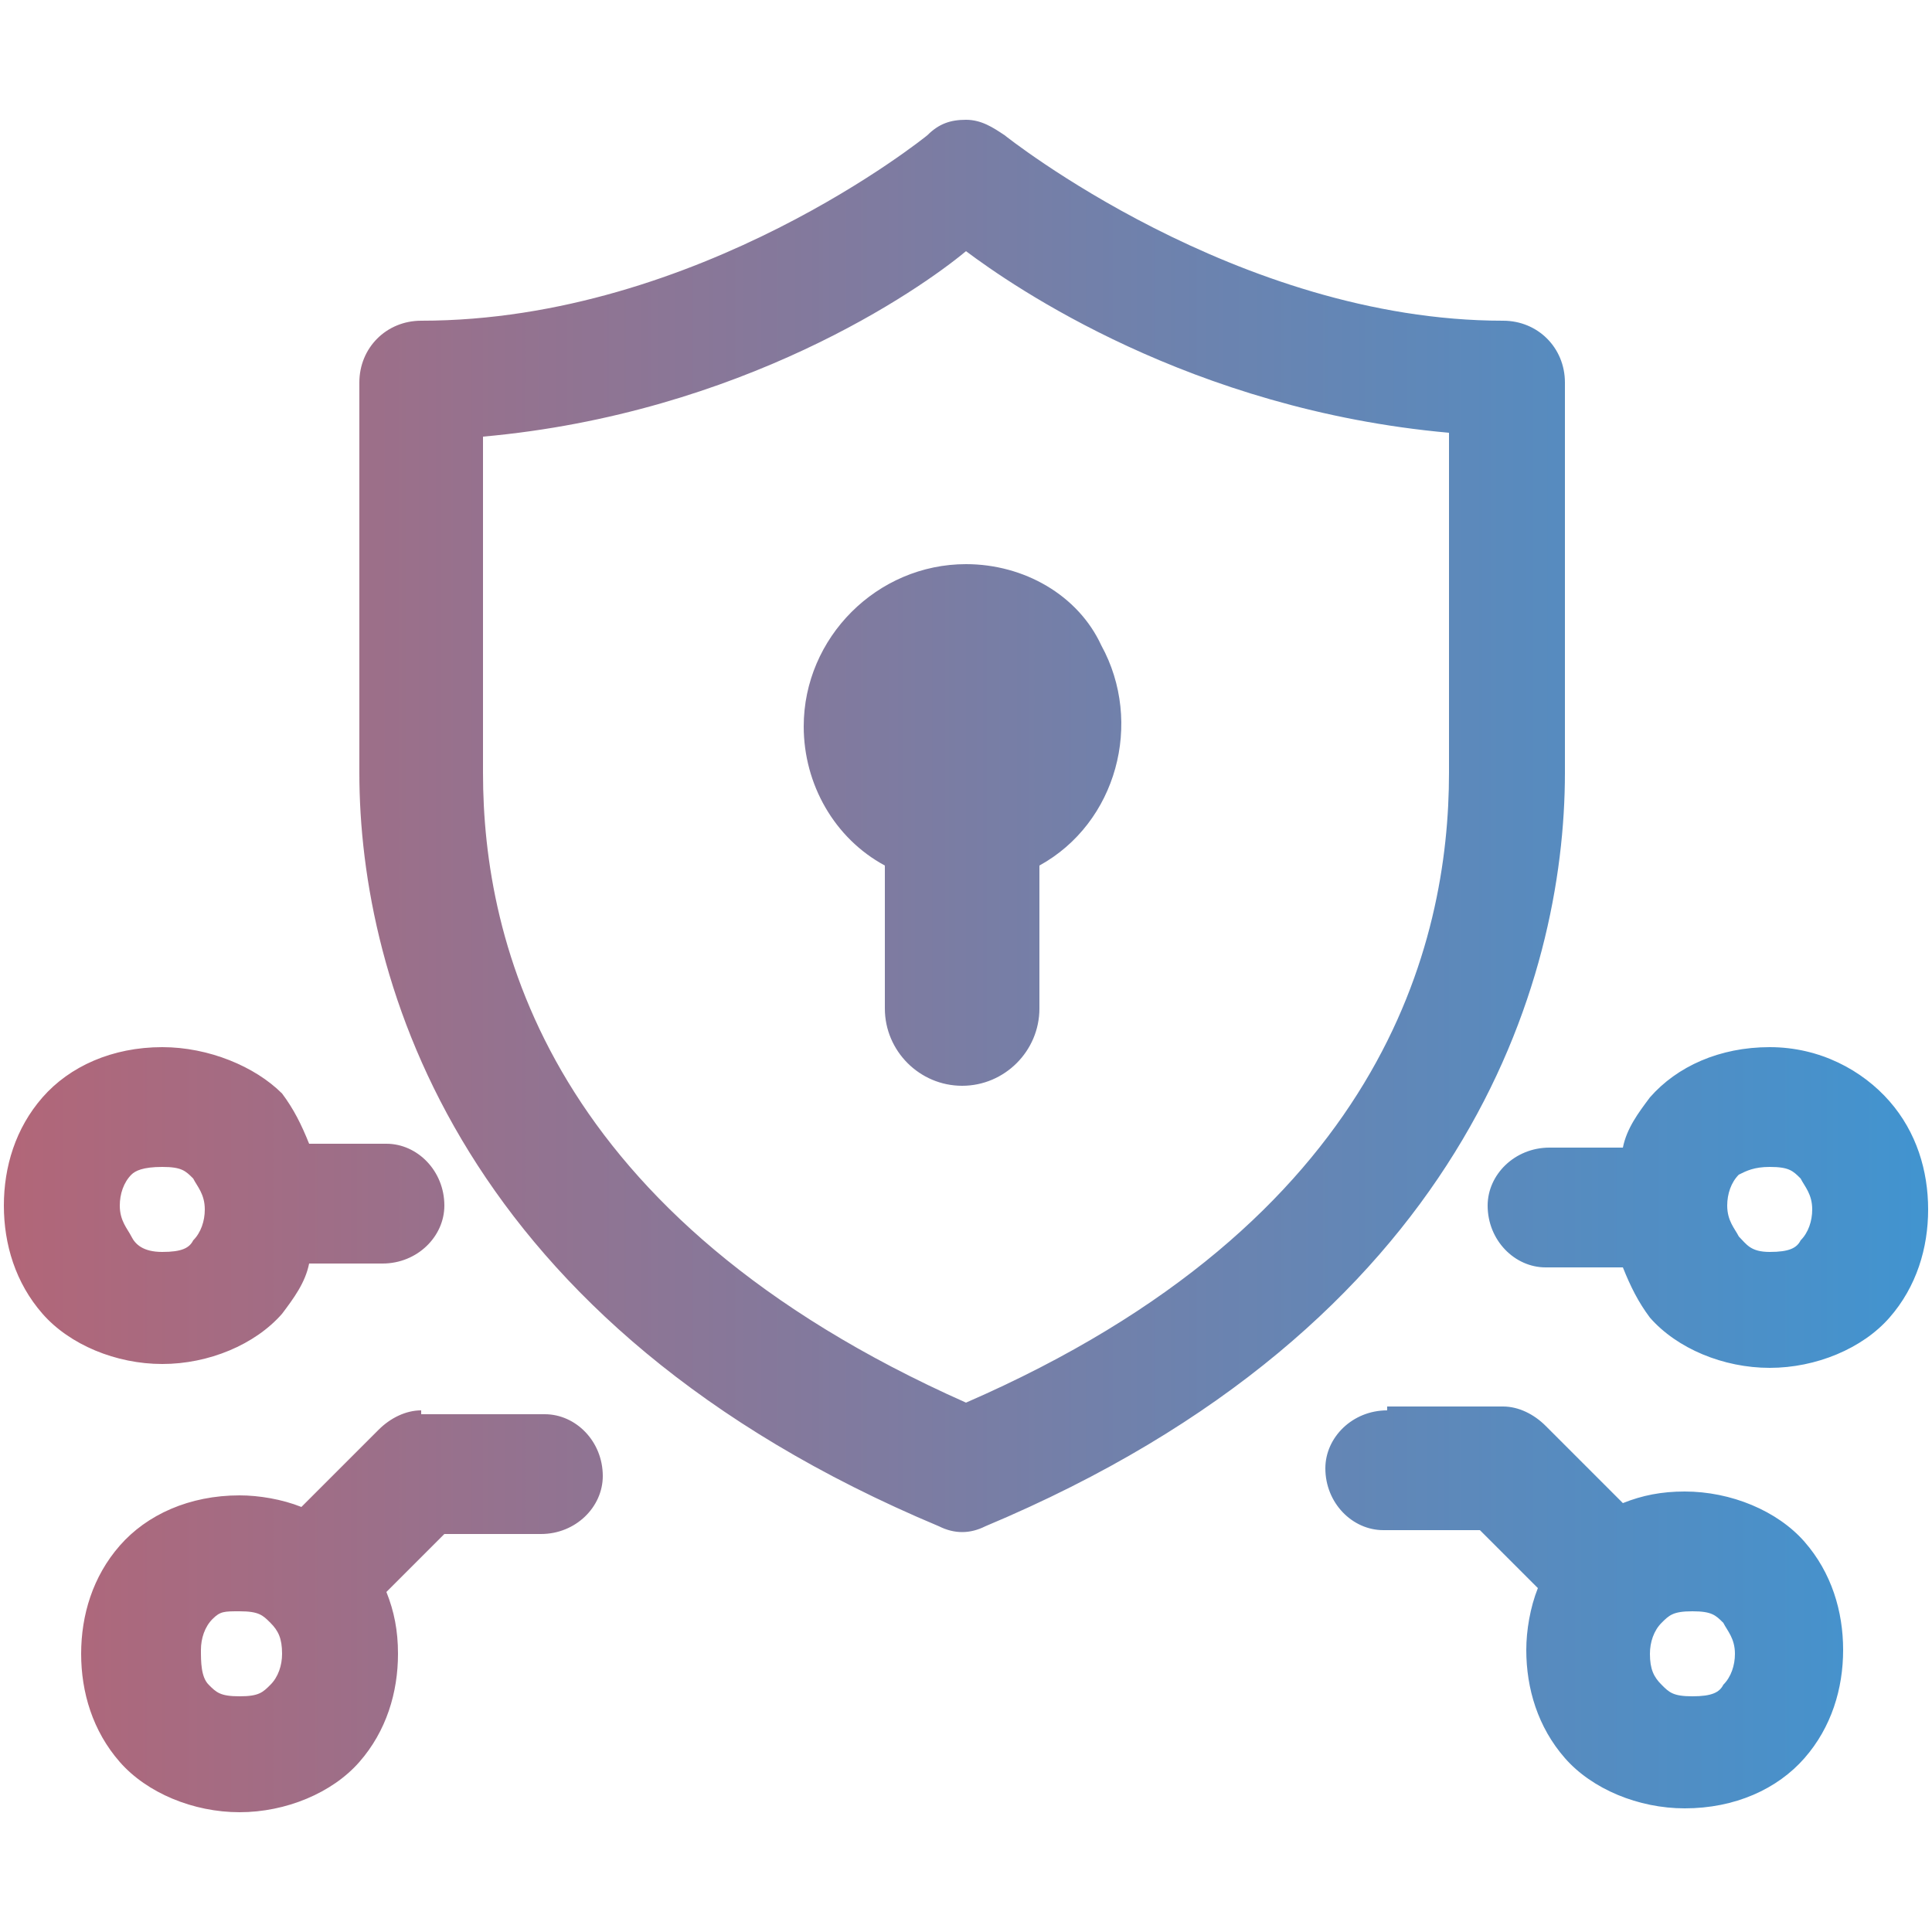 <?xml version="1.0" encoding="UTF-8"?>
<!-- Generator: Adobe Illustrator 26.5.0, SVG Export Plug-In . SVG Version: 6.00 Build 0)  -->
<svg xmlns="http://www.w3.org/2000/svg" xmlns:xlink="http://www.w3.org/1999/xlink" version="1.1" id="Layer_1" x="0px" y="0px" viewBox="0 0 50 50" style="enable-background:new 0 0 50 50;" xml:space="preserve">
<style type="text/css">
	.st0{fill:url(#SVGID_1_);}
	.st1{fill:url(#SVGID_00000157273078012898525260000004523414080348781996_);}
	.st2{fill:url(#SVGID_00000073000968167733175520000000849100889537492368_);}
	.st3{fill:url(#SVGID_00000027568493377622857200000003928342263203374229_);}
	.st4{fill:url(#SVGID_00000137831280253896005000000007964600353828767676_);}
	.st5{fill:url(#SVGID_00000131343850446714477500000007895776716660887977_);}
	.st6{fill:url(#SVGID_00000058564386368094999790000004519506540205622461_);}
	.st7{fill:url(#SVGID_00000109711188540301461220000017917354415958648751_);}
	.st8{fill:url(#SVGID_00000070826117904358550470000013729138880940233621_);}
	.st9{fill:url(#SVGID_00000163764788775074761440000005226752734104299655_);}
	.st10{fill:url(#SVGID_00000156586989556294830330000004456676677652215169_);}
	.st11{fill:url(#SVGID_00000144340272050595164390000000751301820201714052_);}
	.st12{fill:url(#SVGID_00000061447367860888997970000007830407726111998654_);}
	.st13{fill:url(#SVGID_00000124870281583353933130000001282094264831462572_);}
	.st14{fill:url(#SVGID_00000100357075548674559280000002458349540248394162_);}
	.st15{fill:url(#SVGID_00000010998652695088316100000010683848254901334975_);}
	.st16{fill:url(#SVGID_00000021819485853262330530000015903760990523625374_);}
	.st17{fill:url(#SVGID_00000080180769303857249570000004510658099504156345_);}
	.st18{fill:url(#SVGID_00000008106697868683577790000009732588473078953359_);}
	.st19{fill:url(#SVGID_00000111153226030061312640000012142570329454802600_);}
	.st20{fill:url(#SVGID_00000078028592614493798950000008212458706230661529_);}
	.st21{fill:url(#SVGID_00000076596583771227508200000018237914946775988911_);}
	.st22{fill:url(#SVGID_00000034077474659947002170000010695193521791658648_);}
	.st23{fill:url(#SVGID_00000071550986397986690200000012402004498375043216_);}
	.st24{fill:url(#SVGID_00000119116380405665471510000005510749293915944098_);}
	.st25{fill:url(#SVGID_00000103968370287695205800000016090440982351836324_);}
	.st26{fill:url(#SVGID_00000062877344444112924840000015714922903849963181_);}
	.st27{fill:url(#SVGID_00000131346942213826352210000001027684180636593077_);}
	.st28{fill:url(#SVGID_00000143605598809348003720000016295953251305929392_);}
	.st29{fill:url(#SVGID_00000110460850996749922190000014282112167365171387_);}
	.st30{fill:url(#SVGID_00000160171307049721891260000016387342423182996619_);}
	.st31{fill:url(#SVGID_00000168084492153818910280000012001974100204354462_);}
	.st32{fill:url(#SVGID_00000158746823730443294160000014217571188194241702_);}
	.st33{fill:url(#SVGID_00000152253932200030571650000003233805235669598092_);}
	.st34{fill:url(#SVGID_00000132048490832855620120000001468293870713411206_);}
	.st35{fill:url(#SVGID_00000117677276305421397530000014340253520649991866_);}
	.st36{fill:url(#SVGID_00000115473424698027848790000006870010570980422287_);}
	.st37{fill:url(#SVGID_00000178921968164124227060000008611243912466431361_);}
	.st38{fill:url(#SVGID_00000180326389050463566120000017460512493802833337_);}
	.st39{fill:url(#SVGID_00000131354740052327298930000018210245150536416131_);}
	.st40{fill:url(#SVGID_00000031889803511743824930000017688253372387901835_);}
	.st41{fill:url(#SVGID_00000075128298114764625920000010257471441580806840_);}
	.st42{fill:url(#SVGID_00000075146011063083511520000004502455140026240420_);}
	.st43{fill:url(#SVGID_00000152227205045048378920000002154360612134758842_);}
	.st44{fill:url(#SVGID_00000163752755105285556520000016540379009946589594_);}
	.st45{fill:url(#SVGID_00000152964169966411765570000001628734821290620840_);}
	.st46{fill:url(#SVGID_00000122715320613709629140000017922677411187841159_);}
	.st47{fill:url(#SVGID_00000133491877772388087880000012267225918357202105_);}
	.st48{fill:url(#SVGID_00000139296168169298632870000013641895596306160020_);}
	.st49{fill:url(#SVGID_00000042721304454481991090000011586056395826740096_);}
	.st50{fill:url(#SVGID_00000029763414348856046000000008069844253007482792_);}
	.st51{fill:url(#SVGID_00000021809676357989879150000006975190617475360697_);}
	.st52{fill:url(#SVGID_00000049187455131390198310000012009957030875816119_);}
	.st53{fill:url(#SVGID_00000039110052033976063680000004459825591579981454_);}
	.st54{fill:url(#SVGID_00000049181135400802522480000013175587750767594908_);}
	.st55{fill:url(#SVGID_00000050648260044308277400000013642964844458837400_);}
	.st56{fill:url(#SVGID_00000060737358095152553850000010417949230349228939_);}
	.st57{fill:url(#SVGID_00000090265796325995701750000008359644424717675666_);}
	.st58{fill:url(#SVGID_00000129202253556606920680000009404484017835855489_);}
	.st59{fill:url(#SVGID_00000003815599918362085420000001132306617230646157_);}
	.st60{fill:url(#SVGID_00000061440141905228128710000003531183309366317447_);}
	.st61{fill:url(#SVGID_00000153704406464927438120000000369878590663452819_);}
	.st62{fill:url(#SVGID_00000054953748883235277960000003557198117758298267_);}
	.st63{fill:url(#SVGID_00000162311905773387975130000011739698971423132580_);}
	.st64{fill:url(#SVGID_00000132791029248907366750000011908820961545788603_);}
	.st65{fill:url(#SVGID_00000053544411266205309580000004384641359719724458_);}
	.st66{fill:url(#SVGID_00000173845558871880508310000012951748710021498042_);}
	.st67{fill:url(#SVGID_00000151540351179607995390000004086827660145693868_);}
	.st68{fill:url(#SVGID_00000023960094301971794920000012876665483254770584_);}
	.st69{fill:url(#SVGID_00000160169944926194721610000013200516554108944800_);}
	.st70{fill:url(#SVGID_00000094592954715670661080000014922816764537169845_);}
	.st71{fill:url(#SVGID_00000041271280031874089040000005231917089784521614_);}
	.st72{fill:url(#SVGID_00000037683354208320850680000003361389046737252284_);}
	.st73{fill:url(#SVGID_00000171687598488685373190000000241361437178762381_);}
	.st74{fill:url(#SVGID_00000008130117575637077840000004727206950539372423_);}
	.st75{fill:url(#SVGID_00000002374514059538959550000013348370066061651119_);}
	.st76{fill:url(#SVGID_00000147179988685188109890000016814668171934688432_);}
	.st77{fill:url(#SVGID_00000119086741797443825610000004601272644828320901_);}
	.st78{fill:url(#SVGID_00000100374284518568830610000005268277273408873360_);}
	.st79{fill:url(#SVGID_00000160178429722365958840000009989799013233846934_);}
	.st80{fill:url(#SVGID_00000150071714913237558950000004427594209709854371_);}
	.st81{fill:url(#SVGID_00000062913746406910887810000010675032787275855542_);}
	.st82{fill:url(#SVGID_00000013887837711229098820000009657051532348800417_);}
	.st83{fill:url(#SVGID_00000038412642000458790240000011937256272449158582_);}
	.st84{fill:url(#SVGID_00000172437071037289584650000015497771148030931625_);}
	.st85{fill:url(#SVGID_00000132790446878971574500000010226560908087083661_);}
	.st86{fill:url(#SVGID_00000088112692990786498920000002917601022105771943_);}
	.st87{fill:url(#SVGID_00000136412196733725555700000007045585019527250086_);}
	.st88{fill:#DF5555;}
	.st89{fill:#444344;}
	.st90{fill:#392D58;}
	.st91{fill:#B26678;}
	.st92{fill:url(#SVGID_00000143589784431926270400000010608729874114835353_);}
	.st93{fill:#23B7EB;}
	.st94{fill:#4194D0;}
</style>
<g>
	<linearGradient id="SVGID_1_" gradientUnits="userSpaceOnUse" x1="0" y1="25" x2="50" y2="25">
		<stop offset="0" style="stop-color:#B26678"></stop>
		<stop offset="1" style="stop-color:#4194D0"></stop>
	</linearGradient>
	<path class="st0" d="M25,3.1c-0.4,0-0.7,0.1-1,0.4c0,0-5.9,4.8-13.1,4.8c-0.9,0-1.6,0.7-1.6,1.6V20c0,5.4,2.6,14.3,15,19.5   c0.4,0.2,0.8,0.2,1.2,0c12.4-5.2,15-14.1,15-19.5V9.9c0-0.9-0.7-1.6-1.6-1.6C32,8.3,26,3.5,26,3.5C25.7,3.3,25.4,3.1,25,3.1z    M25,6.5c1.2,0.9,5.8,4.1,12.5,4.7V20c0,4.4-1.7,11.6-12.5,16.3C14.2,31.5,12.5,24.4,12.5,20v-8.7C19.2,10.7,23.8,7.5,25,6.5z    M25,14.6c-2.3,0-4.2,1.9-4.2,4.2c0,1.5,0.8,2.9,2.1,3.6v3.7c0,1.1,0.9,2,2,2c0,0,0,0,0,0c1.1,0,2-0.9,2-2c0,0,0,0,0,0v-3.7   c2-1.1,2.7-3.7,1.6-5.7C27.9,15.4,26.5,14.6,25,14.6z M4.2,27.1c-1.3,0-2.4,0.5-3.1,1.3s-1,1.8-1,2.8c0,1,0.3,2,1,2.8   c0.7,0.8,1.9,1.3,3.1,1.3s2.4-0.5,3.1-1.3c0.3-0.4,0.6-0.8,0.7-1.3h1.9c0.9,0,1.6-0.7,1.6-1.5c0-0.9-0.7-1.6-1.5-1.6c0,0,0,0,0,0H8   c-0.2-0.5-0.4-0.9-0.7-1.3C6.6,27.6,5.4,27.1,4.2,27.1z M45.8,27.1c-1.3,0-2.4,0.5-3.1,1.3c-0.3,0.4-0.6,0.8-0.7,1.3h-1.9   c-0.9,0-1.6,0.7-1.6,1.5c0,0.9,0.7,1.6,1.5,1.6c0,0,0,0,0,0H42c0.2,0.5,0.4,0.9,0.7,1.3c0.7,0.8,1.9,1.3,3.1,1.3s2.4-0.5,3.1-1.3   c0.7-0.8,1-1.8,1-2.8c0-1-0.3-2-1-2.8S47.1,27.1,45.8,27.1z M4.2,30.2c0.5,0,0.6,0.1,0.8,0.3c0.1,0.2,0.3,0.4,0.3,0.8   c0,0.3-0.1,0.6-0.3,0.8c-0.1,0.2-0.3,0.3-0.8,0.3S3.5,32.2,3.4,32c-0.1-0.2-0.3-0.4-0.3-0.8c0-0.3,0.1-0.6,0.3-0.8   C3.5,30.3,3.7,30.2,4.2,30.2z M45.8,30.2c0.5,0,0.6,0.1,0.8,0.3c0.1,0.2,0.3,0.4,0.3,0.8c0,0.3-0.1,0.6-0.3,0.8   c-0.1,0.2-0.3,0.3-0.8,0.3S45.2,32.2,45,32c-0.1-0.2-0.3-0.4-0.3-0.8c0-0.3,0.1-0.6,0.3-0.8C45.2,30.3,45.4,30.2,45.8,30.2z    M10.9,36.5c-0.4,0-0.8,0.2-1.1,0.5l-2,2c-0.5-0.2-1.1-0.3-1.6-0.3c-1.3,0-2.4,0.5-3.1,1.3s-1,1.8-1,2.8c0,1,0.3,2,1,2.8   s1.9,1.3,3.1,1.3s2.4-0.5,3.1-1.3c0.7-0.8,1-1.8,1-2.8c0-0.6-0.1-1.1-0.3-1.6l1.5-1.5h2.5c0.9,0,1.6-0.7,1.6-1.5   c0-0.9-0.7-1.6-1.5-1.6c0,0,0,0,0,0H10.9z M35.9,36.5c-0.9,0-1.6,0.7-1.6,1.5c0,0.9,0.7,1.6,1.5,1.6c0,0,0,0,0,0h2.5l1.5,1.5   c-0.2,0.5-0.3,1.1-0.3,1.6c0,1,0.3,2,1,2.8s1.9,1.3,3.1,1.3c1.3,0,2.4-0.5,3.1-1.3s1-1.8,1-2.8c0-1-0.3-2-1-2.8s-1.9-1.3-3.1-1.3   c-0.6,0-1.1,0.1-1.6,0.3l-2-2c-0.3-0.3-0.7-0.5-1.1-0.5H35.9z M6.2,41.7c0.5,0,0.6,0.1,0.8,0.3s0.3,0.4,0.3,0.8   c0,0.3-0.1,0.6-0.3,0.8s-0.3,0.3-0.8,0.3s-0.6-0.1-0.8-0.3S5.2,43,5.2,42.7c0-0.3,0.1-0.6,0.3-0.8S5.8,41.7,6.2,41.7z M43.8,41.7   c0.5,0,0.6,0.1,0.8,0.3c0.1,0.2,0.3,0.4,0.3,0.8c0,0.3-0.1,0.6-0.3,0.8c-0.1,0.2-0.3,0.3-0.8,0.3c-0.5,0-0.6-0.1-0.8-0.3   s-0.3-0.4-0.3-0.8c0-0.3,0.1-0.6,0.3-0.8S43.3,41.7,43.8,41.7z"></path>
</g>
</svg>
